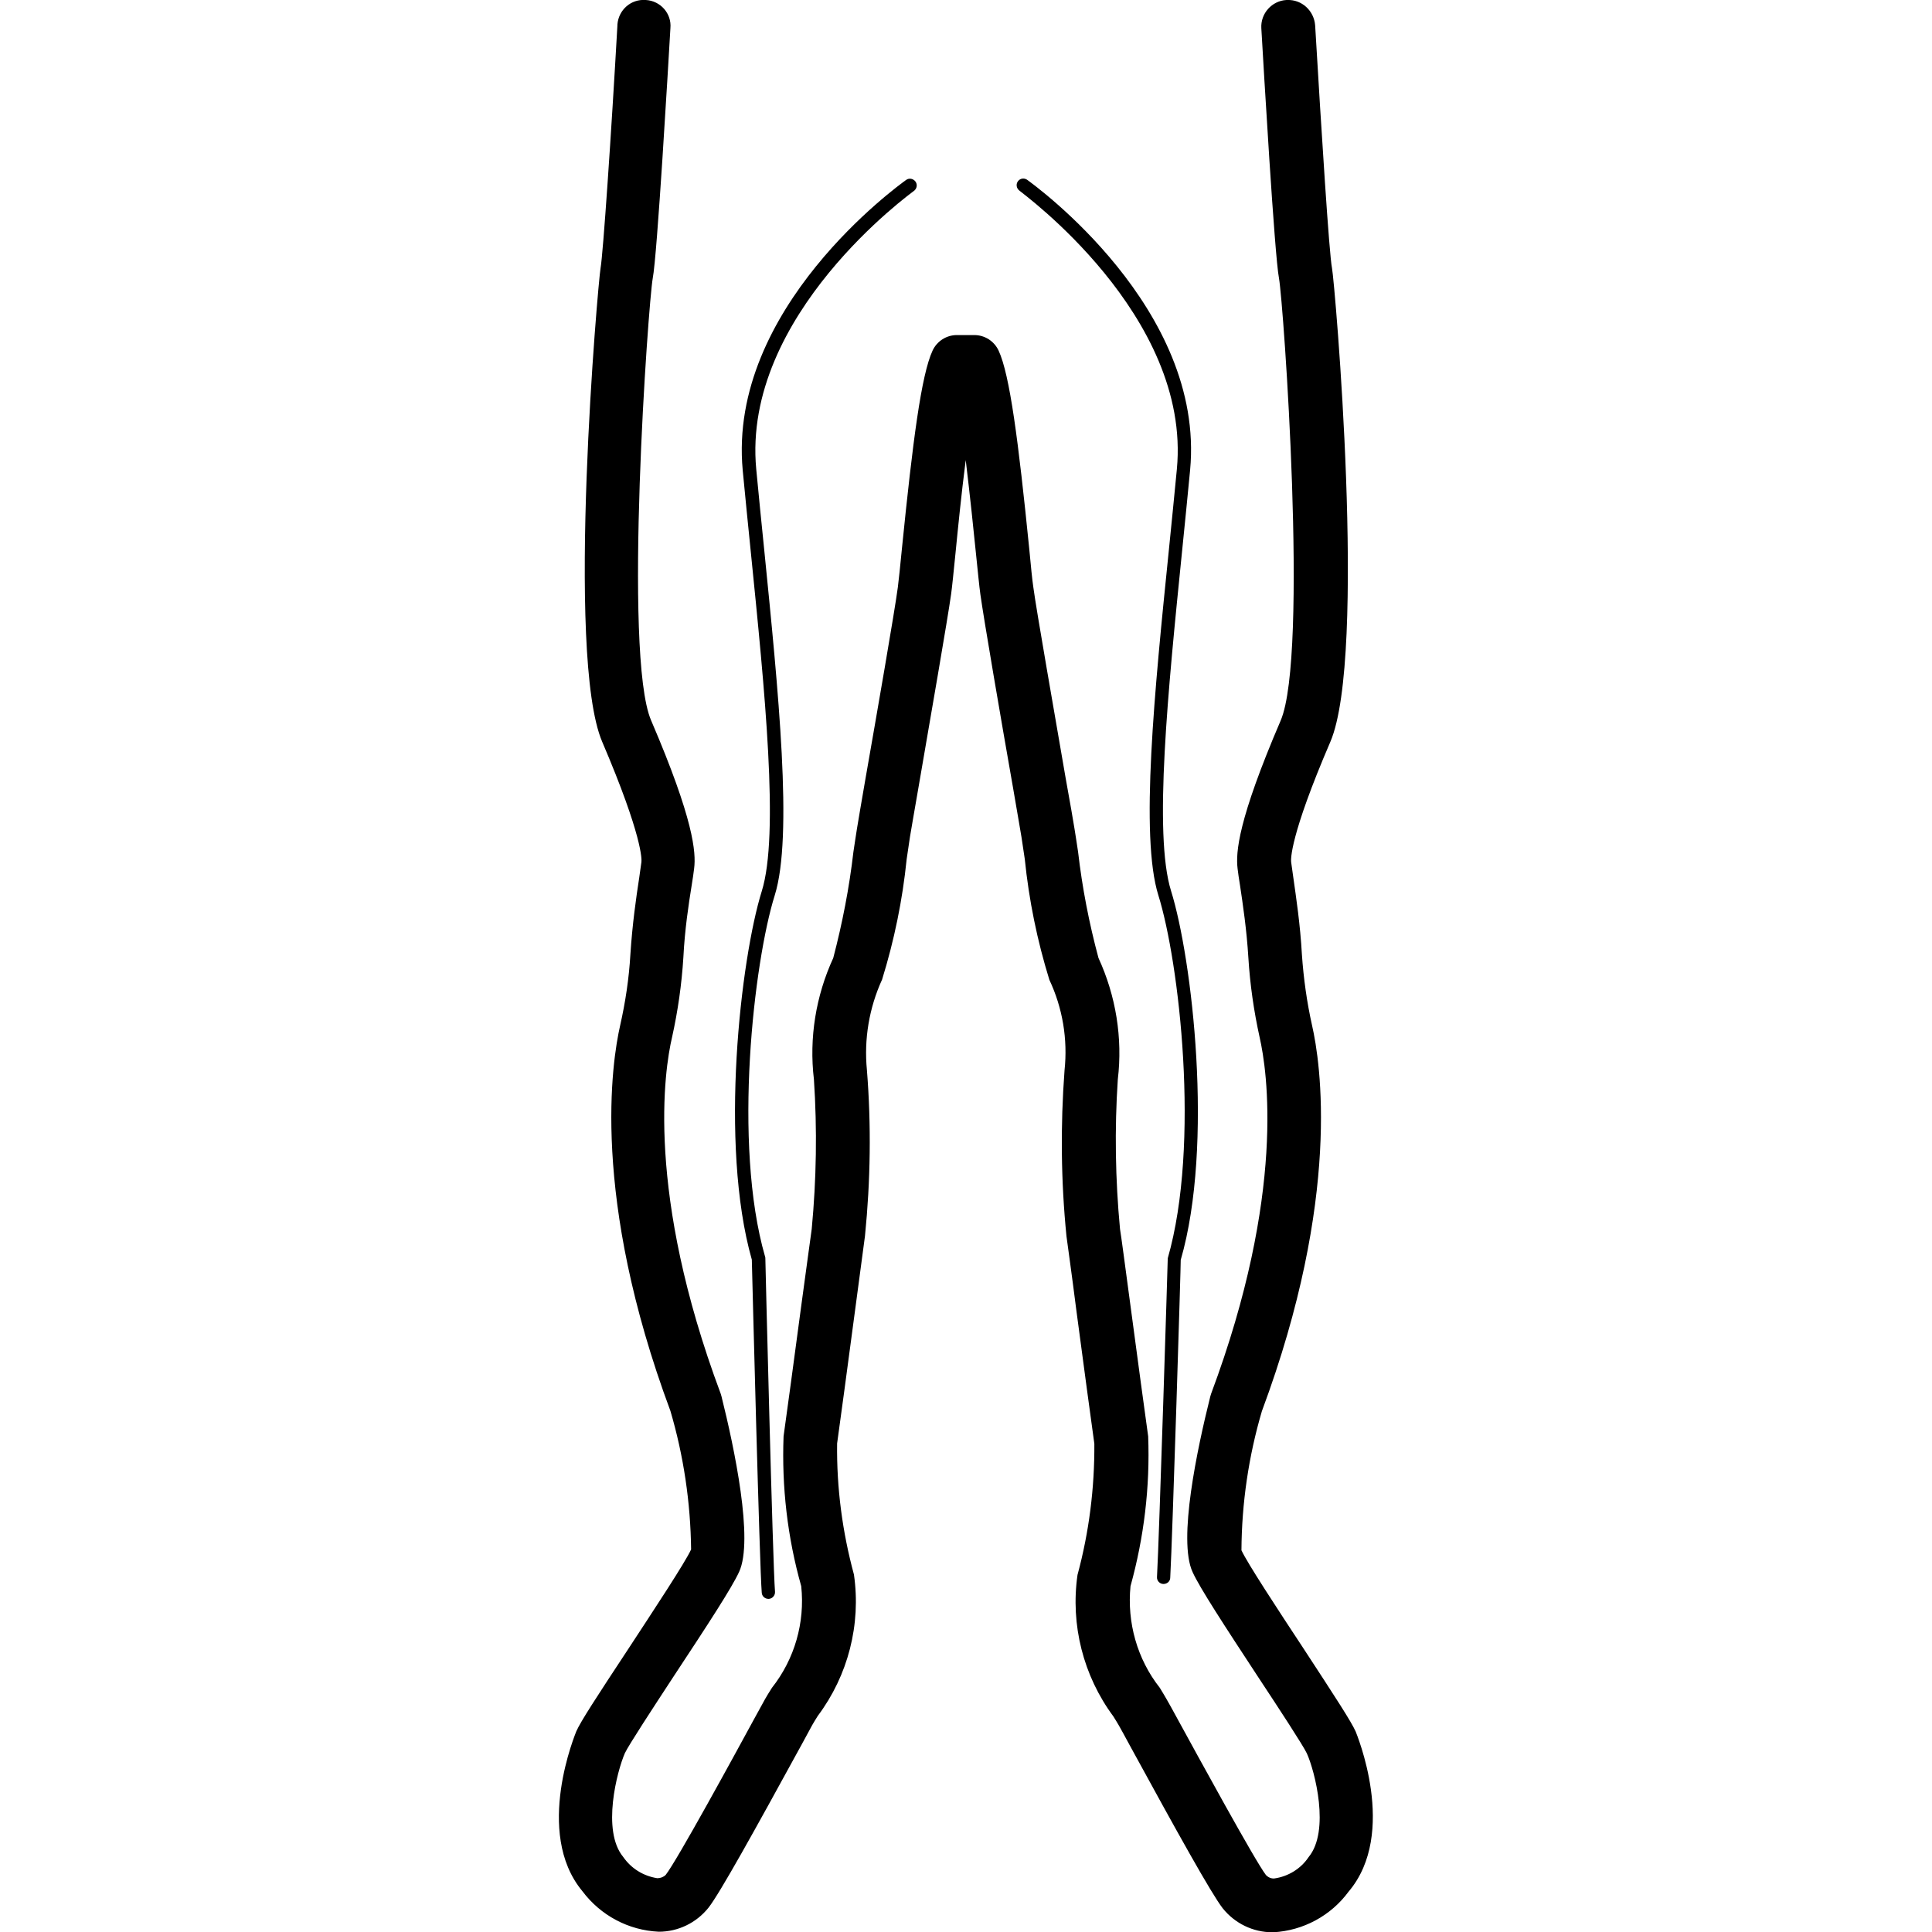 <?xml version="1.0" encoding="utf-8"?>
<!-- Generator: Adobe Illustrator 25.2.1, SVG Export Plug-In . SVG Version: 6.00 Build 0)  -->
<svg version="1.1" id="レイヤー_1" xmlns="http://www.w3.org/2000/svg" xmlns:xlink="http://www.w3.org/1999/xlink" x="0px"
	 y="0px" viewBox="0 0 70 70" style="enable-background:new 0 0 70 70;" xml:space="preserve">
<g>
	<path id="パス_859" d="M49.12,62.74c-0.16-0.36-0.7-1.19-1.89-3.01c-0.91-1.38-2.04-3.1-2.25-3.56c0.01-1.71,0.26-3.41,0.74-5.04
		c2.89-7.76,2.12-12.65,1.82-13.97c-0.19-0.85-0.31-1.71-0.37-2.58c-0.06-1.09-0.21-2.07-0.31-2.78c-0.03-0.23-0.06-0.42-0.08-0.57
		c-0.01-0.08-0.06-0.91,1.42-4.35c1.34-3.12,0.16-16.68,0.06-17.17c-0.1-0.49-0.38-4.9-0.61-8.79C47.61,0.39,47.17-0.02,46.64,0
		c-0.01,0-0.02,0-0.03,0c-0.53,0.03-0.94,0.49-0.91,1.02c0.08,1.37,0.48,8.25,0.64,9.06c0.16,0.88,1.08,13.65,0.06,16.03
		c-1.55,3.61-1.63,4.78-1.56,5.36c0.02,0.17,0.05,0.38,0.09,0.62c0.1,0.67,0.24,1.6,0.3,2.6c0.06,0.98,0.2,1.95,0.41,2.9
		c0.27,1.19,0.96,5.63-1.76,12.91c-0.01,0.03-0.02,0.07-0.03,0.1c-0.47,1.88-1.18,5.2-0.64,6.36c0.26,0.57,1.12,1.89,2.4,3.84
		c0.72,1.09,1.61,2.45,1.74,2.73c0.29,0.64,0.85,2.81,0.06,3.76c-0.28,0.42-0.74,0.7-1.24,0.77c-0.11,0.01-0.22-0.04-0.3-0.12
		c-0.4-0.52-2.5-4.37-3.19-5.63c-0.19-0.35-0.34-0.62-0.41-0.74c-0.07-0.13-0.15-0.25-0.25-0.42c-0.82-1.04-1.19-2.37-1.06-3.68
		c0.49-1.77,0.71-3.6,0.64-5.43c-0.09-0.64-0.4-2.92-0.65-4.8c-0.18-1.34-0.33-2.48-0.37-2.71c-0.17-1.8-0.2-3.61-0.08-5.42
		c0.18-1.5-0.07-3.03-0.7-4.4c-0.34-1.26-0.59-2.55-0.74-3.85c-0.05-0.35-0.1-0.64-0.13-0.84c-0.04-0.26-0.16-0.94-0.32-1.83
		c-0.39-2.27-1.06-6.08-1.17-6.91c-0.04-0.26-0.09-0.77-0.15-1.41c-0.39-3.87-0.7-6.29-1.11-7.17c-0.16-0.34-0.5-0.56-0.88-0.56
		h-0.63c-0.38,0-0.72,0.22-0.88,0.56c-0.41,0.88-0.72,3.29-1.11,7.16c-0.06,0.65-0.12,1.16-0.15,1.42
		c-0.11,0.84-0.77,4.64-1.17,6.92c-0.15,0.88-0.27,1.56-0.31,1.82c-0.03,0.2-0.08,0.5-0.13,0.85c-0.15,1.3-0.4,2.58-0.73,3.84
		c-0.63,1.37-0.88,2.9-0.7,4.4c0.12,1.81,0.09,3.62-0.08,5.42c-0.03,0.23-0.19,1.37-0.37,2.71c-0.25,1.89-0.56,4.16-0.65,4.8
		c-0.07,1.83,0.14,3.66,0.64,5.43c0.14,1.32-0.24,2.64-1.06,3.68c-0.1,0.16-0.19,0.3-0.25,0.41l-0.39,0.71
		c-0.69,1.27-2.8,5.14-3.21,5.66c-0.08,0.08-0.19,0.12-0.3,0.12h-0.01c-0.5-0.08-0.94-0.35-1.23-0.77
		c-0.79-0.95-0.22-3.12,0.06-3.76c0.13-0.28,1.02-1.64,1.74-2.74c1.28-1.94,2.14-3.26,2.4-3.83c0.53-1.15-0.17-4.48-0.64-6.36
		c-0.01-0.04-0.02-0.07-0.03-0.1c-2.72-7.28-2.04-11.72-1.76-12.91c0.21-0.95,0.35-1.92,0.41-2.9c0.05-1,0.19-1.92,0.3-2.6
		c0.04-0.24,0.07-0.46,0.09-0.62c0.07-0.57-0.01-1.75-1.56-5.36c-1.02-2.38-0.1-15.14,0.06-16.02c0.16-0.81,0.56-7.69,0.64-9.06
		C24.34,0.49,23.93,0.03,23.4,0c0,0-0.01,0-0.01,0c-0.53-0.04-0.98,0.36-1.02,0.89c0,0.01,0,0.02,0,0.03
		c-0.22,3.9-0.52,8.3-0.61,8.79c-0.09,0.49-1.28,14.04,0.06,17.17c1.47,3.44,1.43,4.27,1.42,4.35c-0.02,0.15-0.05,0.35-0.08,0.57
		c-0.11,0.71-0.25,1.69-0.32,2.78c-0.05,0.87-0.18,1.73-0.37,2.57c-0.3,1.32-1.07,6.21,1.82,13.97c0.48,1.63,0.73,3.32,0.75,5.02
		c-0.22,0.48-1.35,2.19-2.26,3.58c-1.2,1.82-1.74,2.65-1.9,3.01c-0.01,0.04-1.55,3.66,0.22,5.79c0.66,0.88,1.67,1.42,2.77,1.47
		c0.7,0,1.36-0.32,1.8-0.87c0.42-0.54,1.65-2.76,3.38-5.92l0.38-0.7c0.05-0.09,0.12-0.2,0.2-0.33c1.1-1.47,1.57-3.31,1.31-5.12
		c-0.42-1.55-0.63-3.14-0.61-4.75c0.09-0.64,0.4-2.93,0.65-4.82c0.18-1.33,0.33-2.47,0.36-2.7c0.2-2,0.23-4.01,0.07-6.01
		c-0.11-1.12,0.08-2.25,0.55-3.28c0.44-1.42,0.74-2.88,0.89-4.36c0.05-0.34,0.09-0.62,0.12-0.81c0.04-0.25,0.16-0.93,0.31-1.8
		c0.42-2.44,1.06-6.12,1.18-6.99c0.04-0.28,0.09-0.81,0.16-1.49c0.08-0.81,0.21-2.13,0.37-3.37c0.15,1.25,0.29,2.57,0.37,3.38
		c0.07,0.67,0.12,1.2,0.16,1.48c0.12,0.87,0.75,4.55,1.18,6.99c0.15,0.88,0.27,1.56,0.31,1.81c0.03,0.19,0.07,0.47,0.12,0.8
		c0.15,1.48,0.45,2.95,0.89,4.37c0.48,1.02,0.67,2.15,0.55,3.28c-0.15,2-0.13,4.01,0.07,6.01c0.03,0.23,0.19,1.36,0.36,2.7
		c0.25,1.89,0.56,4.18,0.65,4.82c0.01,1.6-0.19,3.2-0.61,4.75c-0.26,1.81,0.21,3.66,1.3,5.13c0.08,0.13,0.15,0.24,0.2,0.33
		c0.07,0.12,0.21,0.38,0.4,0.73c1.72,3.15,2.95,5.36,3.36,5.89c0.44,0.55,1.1,0.87,1.8,0.87h0.04c1.08-0.06,2.08-0.6,2.72-1.47
		C50.67,66.41,49.13,62.78,49.12,62.74z"/>
	<path id="パス_860" d="M27.24,45.64c0.02,0.77,0.28,11.11,0.36,12.07c0.01,0.13,0.12,0.22,0.24,0.22h0.02
		c0.13-0.01,0.23-0.13,0.22-0.26c0,0,0,0,0,0C28,56.7,27.73,45.7,27.73,45.59c0-0.02,0-0.04-0.01-0.06
		c-1.18-4.09-0.4-10.7,0.35-13.09c0.67-2.14,0.13-7.41-0.38-12.51c-0.1-0.99-0.2-1.97-0.29-2.93c-0.53-5.59,5.65-10.03,5.71-10.08
		c0.11-0.08,0.14-0.23,0.06-0.34c-0.08-0.11-0.23-0.14-0.34-0.06c-0.26,0.19-6.47,4.65-5.92,10.52c0.09,0.95,0.19,1.94,0.29,2.93
		c0.51,5.05,1.04,10.27,0.4,12.32C26.84,34.73,26.05,41.45,27.24,45.64z"/>
	<path id="パス_861" d="M42.64,17c-0.09,0.95-0.19,1.93-0.29,2.93c-0.52,5.1-1.05,10.37-0.38,12.51c0.75,2.4,1.53,9,0.34,13.15
		c0,0.1-0.31,10.12-0.39,11.55c-0.01,0.13,0.1,0.25,0.23,0.25h0.01c0.13,0,0.24-0.1,0.24-0.23c0.08-1.44,0.39-11.46,0.38-11.51
		c1.21-4.18,0.41-10.93-0.35-13.37c-0.64-2.05-0.11-7.27,0.4-12.32c0.1-0.99,0.2-1.98,0.29-2.93c0.55-5.86-5.65-10.33-5.91-10.52
		c-0.11-0.07-0.25-0.05-0.33,0.06c-0.08,0.11-0.05,0.26,0.06,0.34c0,0,0,0,0,0C36.99,6.97,43.17,11.42,42.64,17z"/>
</g>
</svg>
